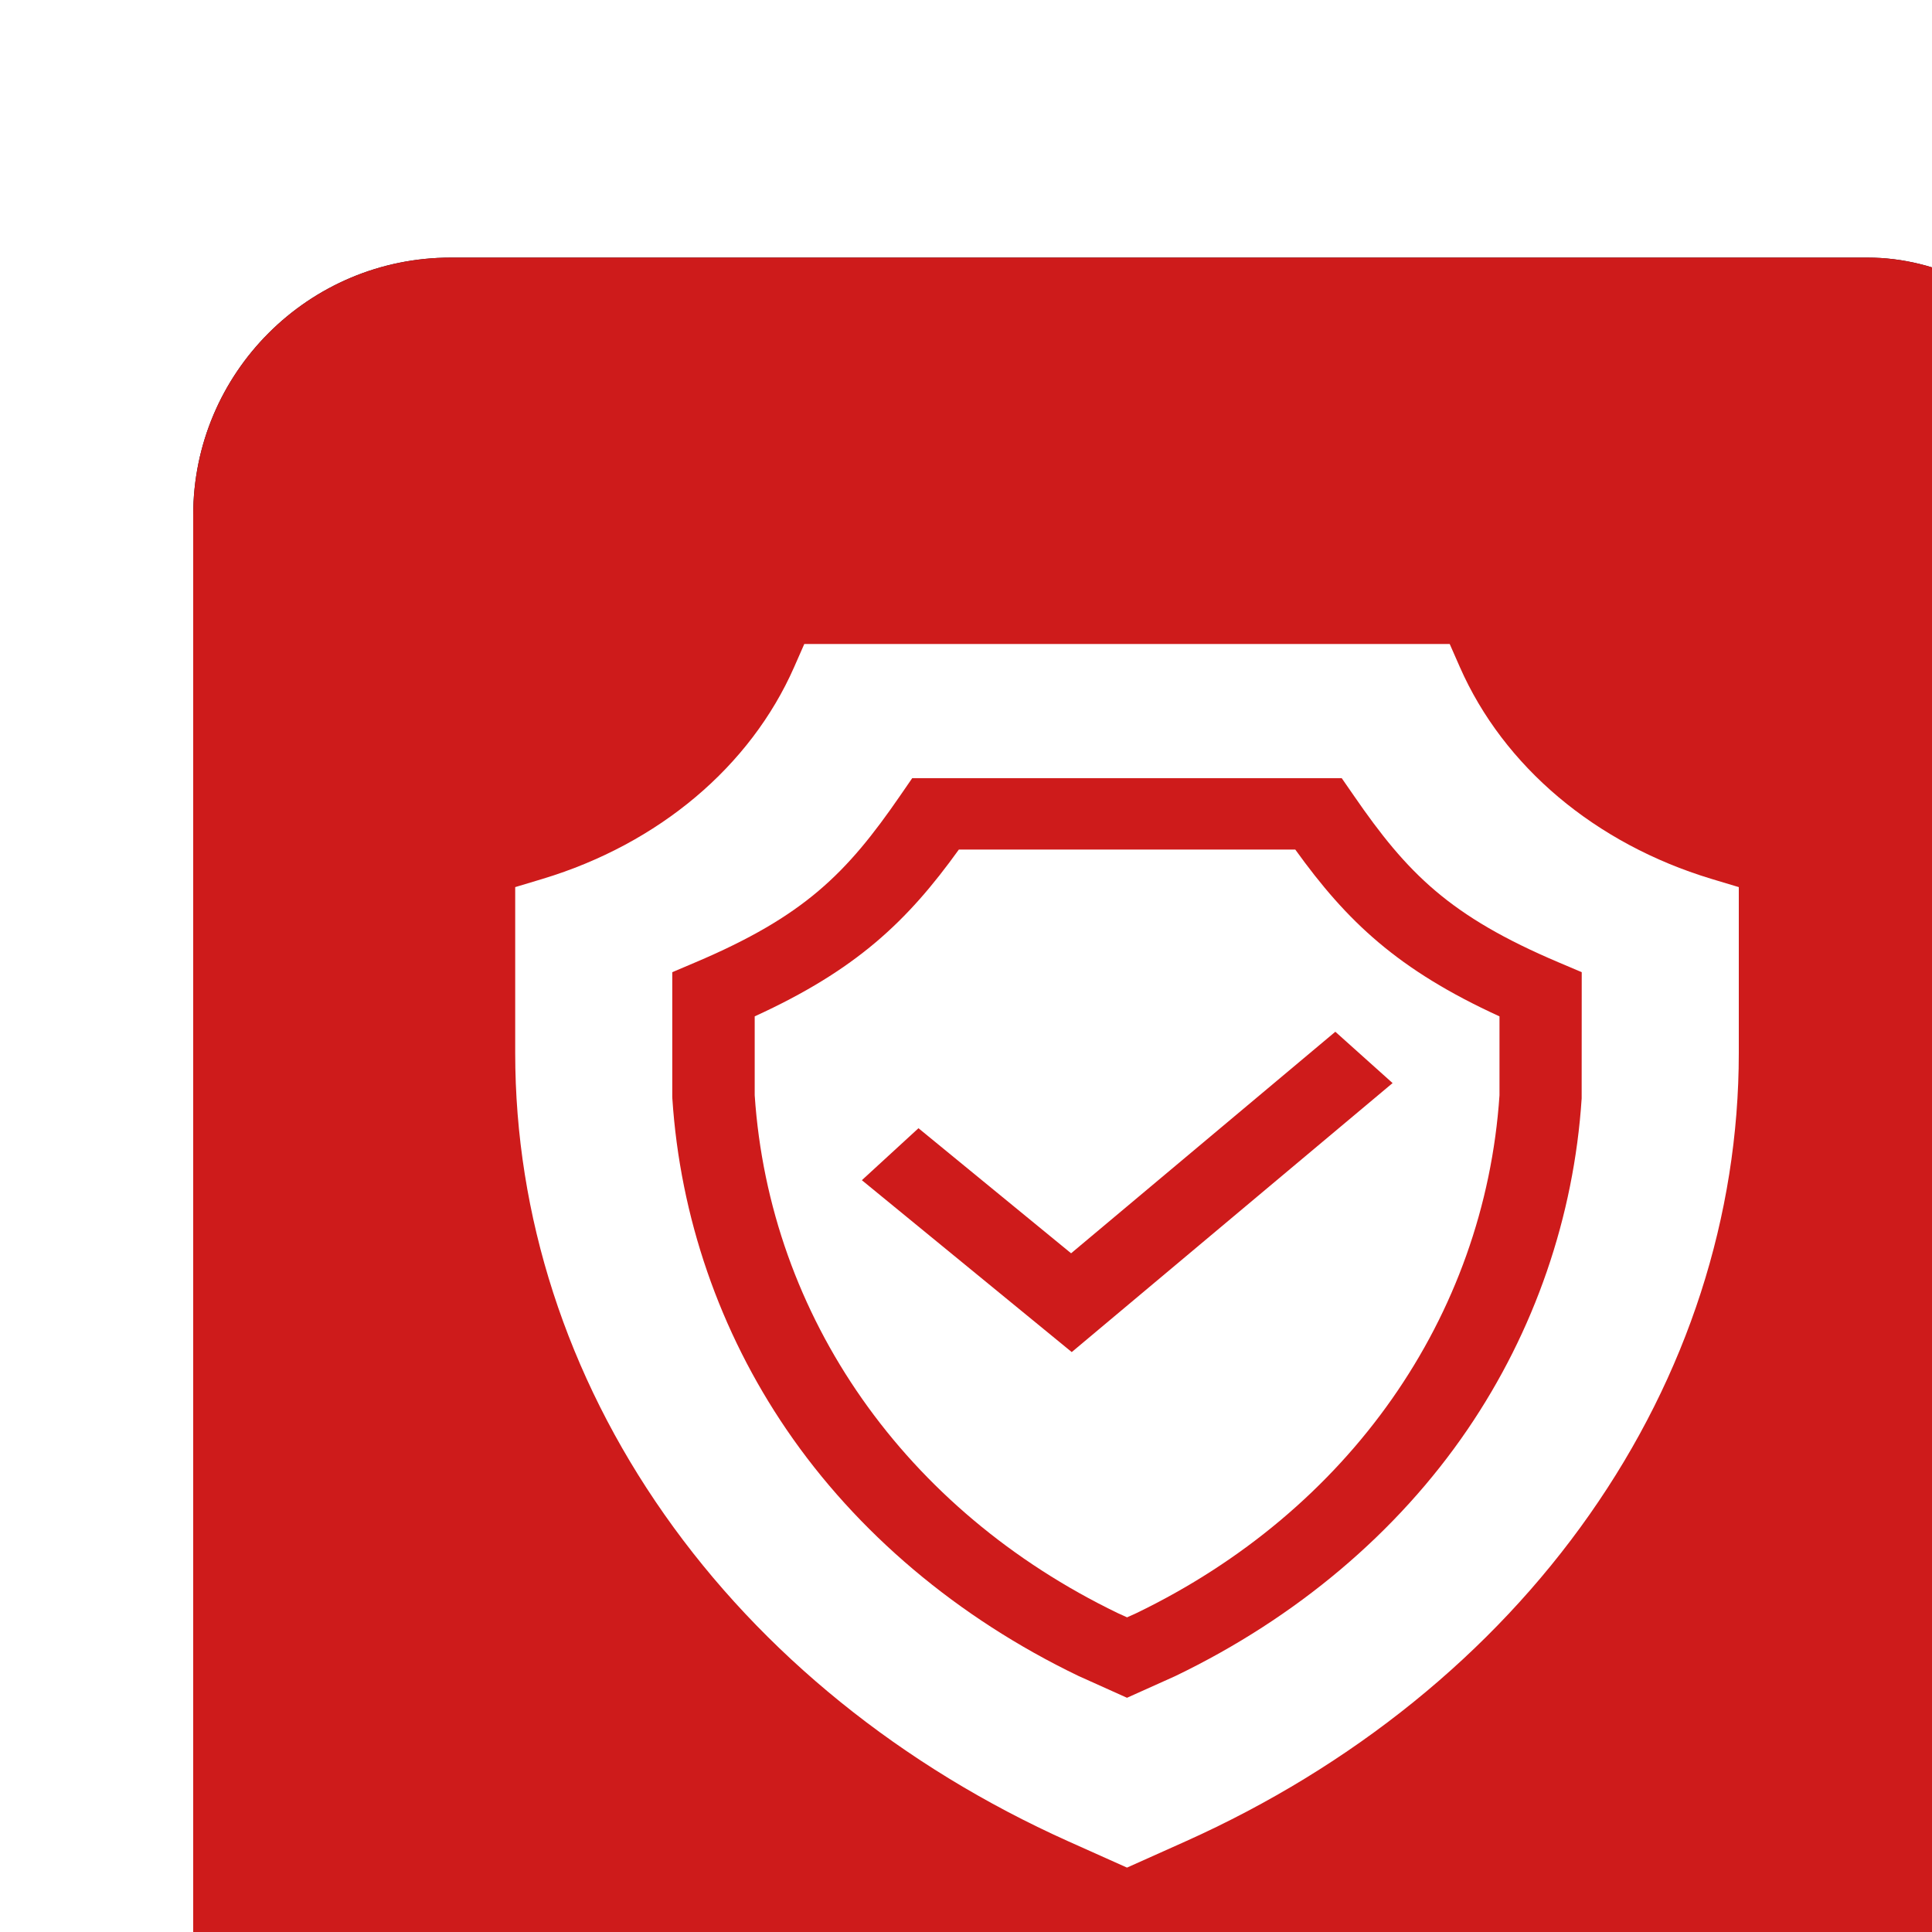 <?xml version="1.0" encoding="UTF-8"?> <svg xmlns="http://www.w3.org/2000/svg" width="30" height="30" viewBox="0 0 30 30" fill="none"> <g filter="url(#filter0_i_757_1851)"> <rect width="30" height="30" rx="4" fill="#10162A"></rect> <rect width="30" height="30" rx="4" fill="#CE1B1B"></rect> <path d="M17.113 9.192H11.889C11.088 10.306 10.299 11.059 8.719 11.782V13.008C8.95 16.45 11.057 19.455 14.358 21.049L14.501 21.114L14.645 21.049C17.946 19.455 20.052 16.45 20.284 13.008V11.782C18.703 11.059 17.914 10.306 17.113 9.192ZM13.642 16.995L10.383 14.326L11.262 13.519L13.632 15.461L17.735 12.021L18.624 12.818L13.642 16.995Z" fill="white"></path> <path d="M23.571 9.646C21.771 9.101 20.348 7.903 19.668 6.357L19.511 6H9.489L9.332 6.357C8.652 7.903 7.229 9.101 5.429 9.646L5 9.775V12.351C5 14.88 5.801 17.358 7.317 19.517C8.832 21.677 11.002 23.431 13.591 24.593L14.5 25L15.409 24.593C17.998 23.431 20.168 21.677 21.683 19.517C23.199 17.358 24 14.88 24 12.351V9.775L23.571 9.646ZM21.56 13.055C21.44 14.895 20.827 16.673 19.787 18.198C18.697 19.797 17.13 21.12 15.256 22.023L15.239 22.031L14.5 22.363L13.744 22.023C11.87 21.12 10.303 19.797 9.213 18.198C8.173 16.673 7.56 14.895 7.44 13.055L7.439 13.024V11.096L7.797 10.944C9.487 10.227 10.145 9.565 10.979 8.353L11.165 8.083H17.834L18.021 8.353C18.855 9.565 19.512 10.227 21.203 10.944L21.561 11.096L21.56 13.055Z" fill="white"></path> </g> <defs> <filter id="filter0_i_757_1851" x="0" y="0" width="33" height="34" filterUnits="userSpaceOnUse" color-interpolation-filters="sRGB"> <feFlood flood-opacity="0" result="BackgroundImageFix"></feFlood> <feBlend mode="normal" in="SourceGraphic" in2="BackgroundImageFix" result="shape"></feBlend> <feColorMatrix in="SourceAlpha" type="matrix" values="0 0 0 0 0 0 0 0 0 0 0 0 0 0 0 0 0 0 127 0" result="hardAlpha"></feColorMatrix> <feOffset dx="3" dy="4"></feOffset> <feGaussianBlur stdDeviation="3"></feGaussianBlur> <feComposite in2="hardAlpha" operator="arithmetic" k2="-1" k3="1"></feComposite> <feColorMatrix type="matrix" values="0 0 0 0 0.114 0 0 0 0 0.173 0 0 0 0 0.38 0 0 0 0.25 0"></feColorMatrix> <feBlend mode="normal" in2="shape" result="effect1_innerShadow_757_1851"></feBlend> </filter> </defs> </svg> 